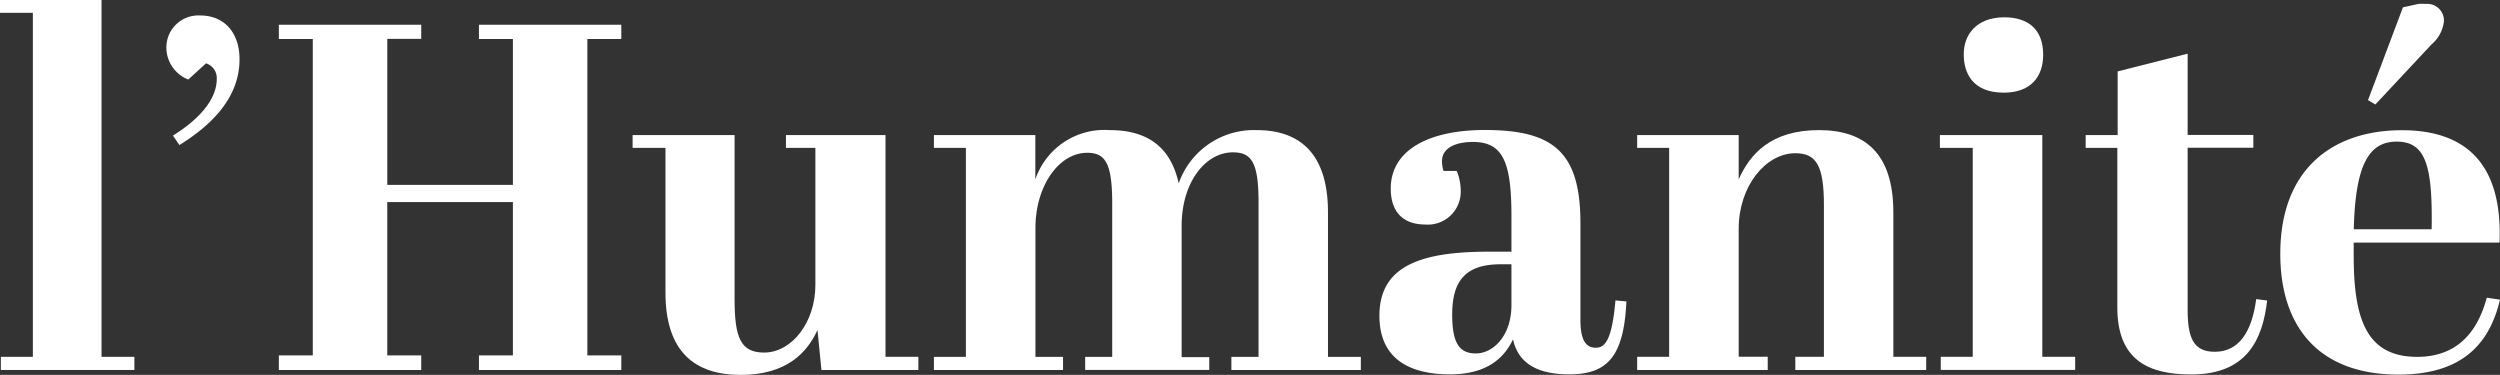 <svg xmlns="http://www.w3.org/2000/svg" width="431.51" height="64.709" viewBox="0 0 431.51 64.709">
  <rect x="0" y="0" width="431.51" height="64.709" fill="#333333" stroke="none"/>
  <g id="huma" transform="translate(-0.01)">
    <path id="Tracé_1067" data-name="Tracé 1067" d="M18.254,4.22V65.81h5.671v2.269H.881V65.81H6.4V6.432H.73V4.22Z" transform="translate(-0.72 -4.22)" fill="#fff"/>
    <path id="Tracé_1068" data-name="Tracé 1068" d="M17.054,26.372c4.5-2.8,7.562-6.22,7.562-9.774a2.666,2.666,0,0,0-1.853-2.7l-3.062,2.8a5.955,5.955,0,0,1-3.781-5.52,5.52,5.52,0,0,1,5.823-5.539C26,5.634,28.548,8.7,28.548,13.2c0,6.465-4.594,11.229-10.378,14.8Z" transform="translate(12.806 -2.968)" fill="#fff"/>
    <path id="Tracé_1069" data-name="Tracé 1069" d="M50.766,6.47V8.928h-5.86v25.2H66.589V8.946h-5.86V6.489H85.3V8.946h-5.86V63.561H85.3v2.514H60.728V63.561h5.86V37.095H44.905V63.561h5.86v2.514H26.19V63.561h5.86V8.946H26.19V6.489H50.766Z" transform="translate(21.95 -2.217)" fill="#fff"/>
    <path id="Tracé_1070" data-name="Tracé 1070" d="M91.081,57.1,90.4,50.2c-1.777,3.913-5.35,7.751-13.233,7.751S64.161,54.037,64.161,43.734V18.762H58.49V16.55h17.6V44.906c0,6.711,1.1,9.188,5.1,9.188,4.764,0,8.847-5.2,8.847-11.664V18.762H84.956V16.55H102.14V54.831h5.671V57.1Z" transform="translate(50.711 6.759)" fill="#fff"/>
    <path id="Tracé_1071" data-name="Tracé 1071" d="M103.505,16.966v7.656a12.59,12.59,0,0,1,12.836-8.507c6.22,0,10.473,2.647,11.91,9.187a13.743,13.743,0,0,1,13.441-9.187c7.221,0,12.326,3.781,12.326,14.2V55.248h5.671v2.269H137.344V55.248h4.688V28.536c0-6.806-1.191-8.583-4.424-8.583-4.764,0-8.847,5.2-8.847,12.666V55.3h4.764v2.212H112.107V55.248h4.669V28.782c0-6.976-1.191-8.753-4.329-8.753-4.84,0-8.923,5.671-8.923,13.006V55.248h4.764v2.269H86V55.248h5.52V19.178H86V16.966Z" transform="translate(75.207 6.343)" fill="#fff"/>
    <path id="Tracé_1072" data-name="Tracé 1072" d="M149.46,37.131v-6.22c0-9.263-1.456-12.76-6.635-12.76-2.987,0-5.35,1.021-5.35,3.308a5.673,5.673,0,0,0,.265,1.7h2.287a9.32,9.32,0,0,1,.681,3.573,5.671,5.671,0,0,1-6.125,5.671c-4.083,0-5.955-2.458-5.955-6.2,0-6.635,6.541-10.114,16.239-10.114,11.815,0,16.5,3.781,16.5,16.069V48.908c0,3.573,1.021,4.764,2.647,4.764s2.8-1.361,3.4-8.167l1.89.17c-.435,9.452-3.233,12.59-9.868,12.59-5.671,0-8.847-2.042-9.7-6.049-1.89,4.008-5.444,6.049-10.889,6.049-6.22,0-12.174-2.136-12.174-10.114,0-8.753,7.41-11.059,18.9-11.059h3.781Zm0,9.188V39.267h-1.89c-6.125,0-8.337,2.968-8.337,8.677,0,5.01,1.285,6.711,4.083,6.711C146.322,54.655,149.46,51.592,149.46,46.318Z" transform="translate(111.43 6.349)" fill="#fff"/>
    <path id="Tracé_1073" data-name="Tracé 1073" d="M167.734,16.951v7.656c1.89-4.253,5.444-8.507,13.857-8.507,7.826,0,12.836,3.913,12.836,14.2V55.232H200.1V57.5H177.508V55.232h4.934v-26.2c0-6.73-1.267-8.942-4.934-8.942-5.1,0-9.774,5.671-9.774,13.006V55.213h5.01V57.5H150.21V55.232h5.52V19.162h-5.52V16.951Z" transform="translate(132.382 6.358)" fill="#fff"/>
    <path id="Tracé_1074" data-name="Tracé 1074" d="M195.526,26.122V64.4H201.2v2.269H178V64.4h5.52V28.334H177.85V26.122ZM188.966,5.8c4.083,0,6.711,2.042,6.711,6.465,0,3.781-2.117,6.541-6.806,6.541-5.444,0-6.9-3.478-6.9-6.541C181.914,8.862,184.126,5.8,188.966,5.8Z" transform="translate(156.993 -2.813)" fill="#fff"/>
    <path id="Tracé_1075" data-name="Tracé 1075" d="M196.68,25.378h-5.52V23.166h5.52V12.182L208.76,9.12V23.147H220.1v2.212H208.76v27.9c0,4.84.945,7.316,4.688,7.316,4.083,0,6.39-3.308,7.146-9.093l1.89.246c-.775,6.635-3.4,12.76-13.1,12.76-7.41,0-12.76-2.476-12.76-11.569V25.378Z" transform="translate(168.845 0.143)" fill="#fff"/>
    <path id="Tracé_1076" data-name="Tracé 1076" d="M208.93,47.733c0-14.8,9.187-21.343,21-21.343s17.354,6.635,16.844,19.4H221.6v2.287c0,11.059,2.287,17.43,10.965,17.43,6.465,0,10.284-3.781,12-10.208l2.287.34c-1.7,7.146-6.049,12.931-17.524,12.931C215.32,68.566,208.93,60.059,208.93,47.733Zm26.126-4.253c.17-10.794-.945-15.123-6.03-15.123-4.764,0-7.146,3.913-7.41,15.123ZM224.072,21.191l1.267.756,9.7-10.378a6.087,6.087,0,0,0,2.136-3.989,2.874,2.874,0,0,0-3.157-2.987,7.013,7.013,0,0,0-1.267,0L230.1,5.18Z" transform="translate(184.668 -3.913)" fill="#fff"/>
  </g>
</svg>
